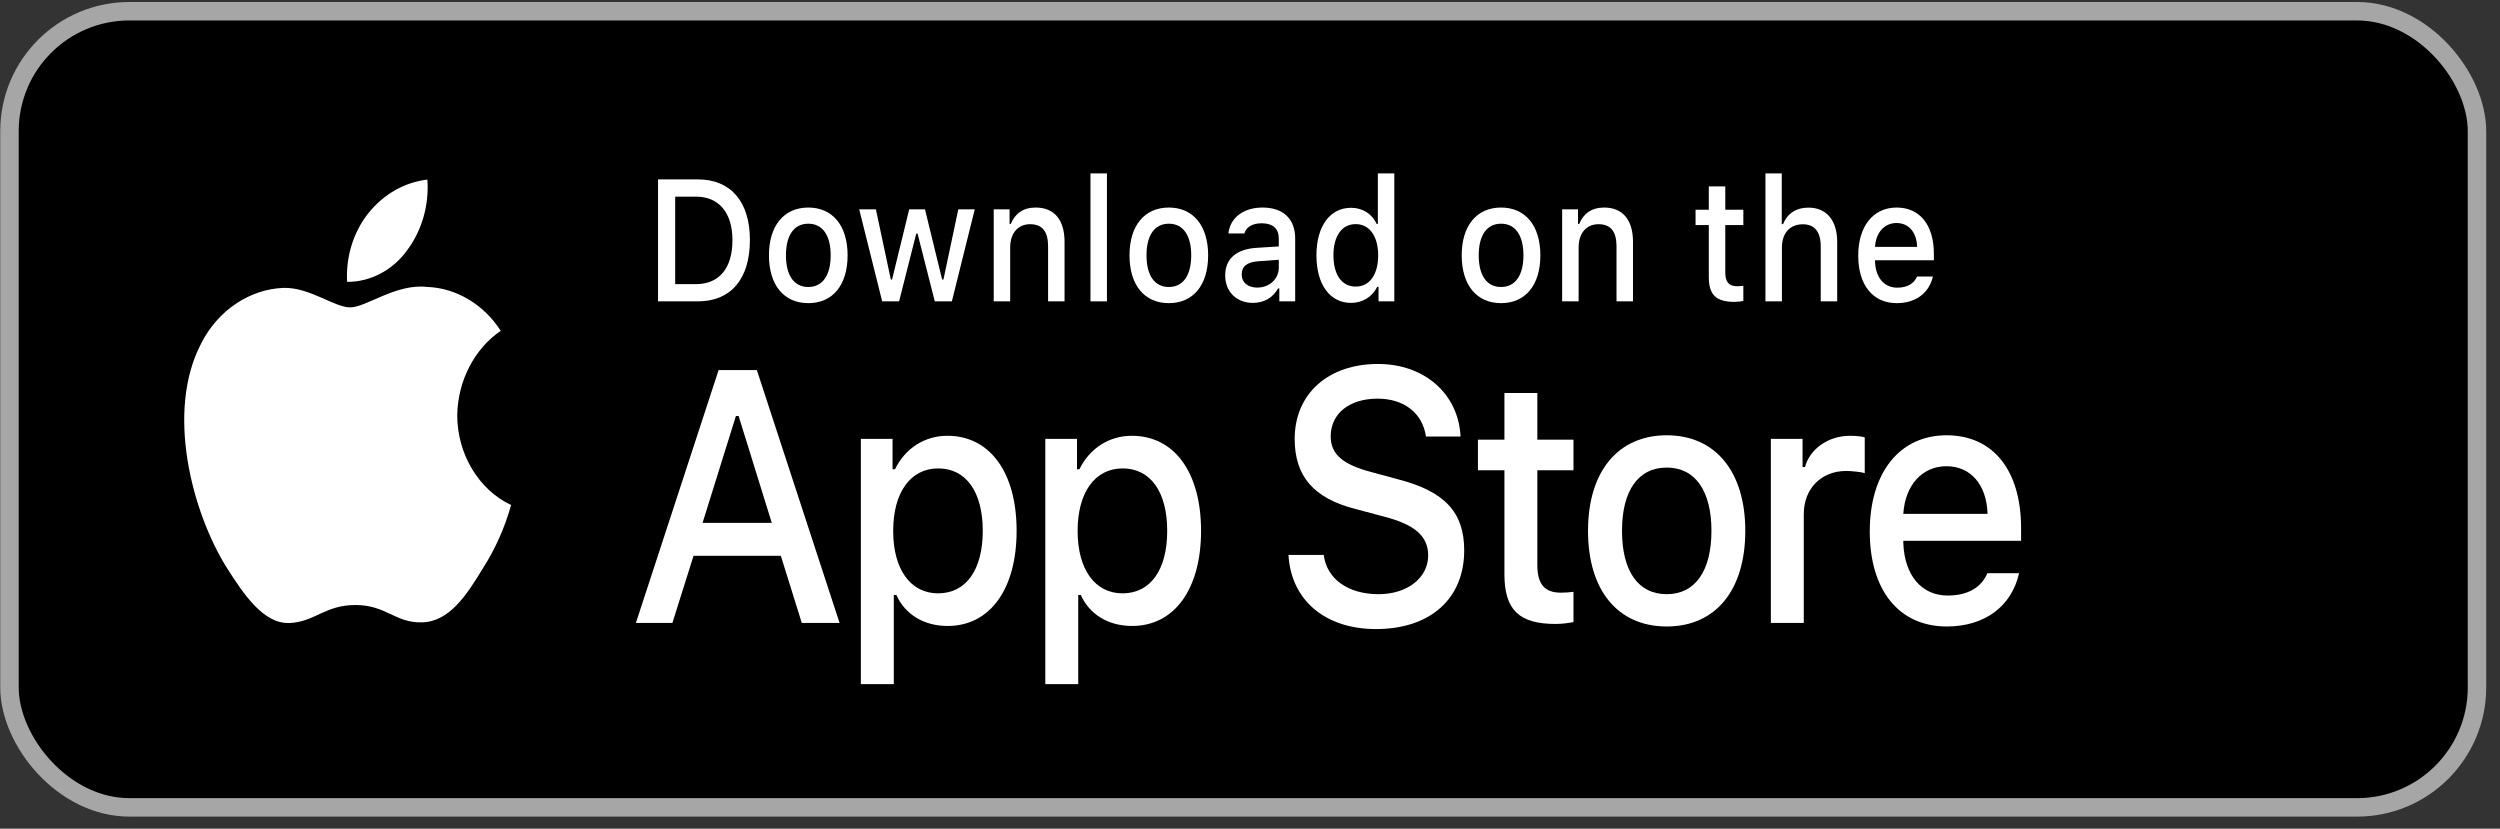 <svg width="178" height="59" viewBox="0 0 178 59" fill="none" xmlns="http://www.w3.org/2000/svg">
<rect x="0" y="0" width="178" height="59" fill="#333333" stroke="none"/>
<rect x="0.675" y="0.799" width="175.686" height="56.686" rx="8.539" fill="black"/>
<rect x="0.675" y="0.799" width="175.686" height="56.686" rx="8.539" stroke="#A6A6A6" stroke-width="1.314"/>
<path d="M107.115 27.983V31.305H105.228V33.484H107.115V40.886C107.115 43.413 108.15 44.425 110.757 44.425C111.215 44.425 111.651 44.364 112.032 44.292V42.138C111.705 42.174 111.498 42.198 111.138 42.198C109.971 42.198 109.459 41.596 109.459 40.224V33.484H112.032V31.305H109.459V27.983H107.115Z" fill="white"/>
<path d="M118.671 44.605C122.139 44.605 124.265 42.041 124.265 37.793C124.265 33.568 122.128 30.992 118.671 30.992C115.204 30.992 113.067 33.568 113.067 37.793C113.067 42.041 115.193 44.605 118.671 44.605ZM118.671 42.306C116.632 42.306 115.487 40.657 115.487 37.793C115.487 34.952 116.632 33.291 118.671 33.291C120.7 33.291 121.855 34.952 121.855 37.793C121.855 40.645 120.7 42.306 118.671 42.306Z" fill="white"/>
<path d="M126.085 44.352H128.429V36.613C128.429 34.772 129.683 33.532 131.46 33.532C131.875 33.532 132.573 33.616 132.769 33.688V31.137C132.518 31.064 132.071 31.028 131.722 31.028C130.174 31.028 128.854 31.967 128.516 33.255H128.342V31.245H126.085V44.352Z" fill="white"/>
<path d="M138.59 33.195C140.324 33.195 141.458 34.531 141.513 36.589H135.515C135.646 34.543 136.856 33.195 138.59 33.195ZM141.502 40.814C141.065 41.837 140.095 42.402 138.677 42.402C136.802 42.402 135.591 40.946 135.515 38.647V38.503H143.901V37.6C143.901 33.484 141.905 30.992 138.601 30.992C135.253 30.992 133.127 33.652 133.127 37.841C133.127 42.029 135.21 44.605 138.612 44.605C141.327 44.605 143.225 43.161 143.759 40.814H141.502Z" fill="white"/>
<path d="M91.74 39.512C91.921 42.73 94.351 44.789 97.968 44.789C101.833 44.789 104.251 42.631 104.251 39.188C104.251 36.48 102.873 34.983 99.527 34.123L97.73 33.636C95.605 33.087 94.746 32.351 94.746 31.066C94.746 29.445 96.08 28.384 98.081 28.384C99.979 28.384 101.29 29.42 101.528 31.079H103.991C103.845 28.047 101.426 25.914 98.114 25.914C94.554 25.914 92.181 28.047 92.181 31.253C92.181 33.898 93.526 35.47 96.476 36.231L98.578 36.792C100.737 37.354 101.686 38.177 101.686 39.549C101.686 41.146 100.194 42.306 98.16 42.306C95.978 42.306 94.464 41.221 94.249 39.512H91.74Z" fill="white"/>
<path d="M67.454 31.028C65.84 31.028 64.445 31.919 63.725 33.411H63.55V31.245H61.293V48.709H63.638V42.366H63.823C64.445 43.751 65.786 44.569 67.476 44.569C70.475 44.569 72.383 41.957 72.383 37.793C72.383 33.628 70.475 31.028 67.454 31.028ZM66.789 42.246C64.826 42.246 63.594 40.537 63.594 37.805C63.594 35.06 64.826 33.351 66.8 33.351C68.784 33.351 69.973 35.024 69.973 37.793C69.973 40.573 68.784 42.246 66.789 42.246Z" fill="white"/>
<path d="M80.587 31.028C78.973 31.028 77.577 31.919 76.857 33.411H76.683V31.245H74.425V48.709H76.77V42.366H76.955C77.577 43.751 78.918 44.569 80.608 44.569C83.607 44.569 85.515 41.957 85.515 37.793C85.515 33.628 83.607 31.028 80.587 31.028ZM79.921 42.246C77.959 42.246 76.726 40.537 76.726 37.805C76.726 35.06 77.959 33.351 79.932 33.351C81.917 33.351 83.105 35.024 83.105 37.793C83.105 40.573 81.917 42.246 79.921 42.246Z" fill="white"/>
<path d="M57.087 44.352H59.777L53.888 26.351H51.165L45.276 44.352H47.876L49.379 39.574H55.595L57.087 44.352ZM52.397 29.619H52.589L54.951 37.229H50.023L52.397 29.619Z" fill="white"/>
<path d="M46.852 12.773V21.457H49.692C52.037 21.457 53.394 19.863 53.394 17.088C53.394 14.356 52.026 12.773 49.692 12.773H46.852ZM48.073 14.001H49.556C51.186 14.001 52.151 15.144 52.151 17.106C52.151 19.098 51.202 20.23 49.556 20.23H48.073V14.001Z" fill="white"/>
<path d="M57.552 21.584C59.286 21.584 60.349 20.302 60.349 18.177C60.349 16.065 59.28 14.777 57.552 14.777C55.818 14.777 54.75 16.065 54.75 18.177C54.75 20.302 55.813 21.584 57.552 21.584ZM57.552 20.434C56.532 20.434 55.96 19.61 55.96 18.177C55.96 16.757 56.532 15.927 57.552 15.927C58.566 15.927 59.144 16.757 59.144 18.177C59.144 19.604 58.566 20.434 57.552 20.434Z" fill="white"/>
<path d="M69.403 14.904H68.231L67.173 19.905H67.08L65.859 14.904H64.736L63.514 19.905H63.427L62.364 14.904H61.175L62.811 21.457H64.016L65.237 16.631H65.33L66.557 21.457H67.773L69.403 14.904Z" fill="white"/>
<path d="M70.753 21.457H71.925V17.624C71.925 16.601 72.476 15.963 73.343 15.963C74.21 15.963 74.624 16.486 74.624 17.54V21.457H75.796V17.215C75.796 15.656 75.066 14.777 73.741 14.777C72.846 14.777 72.258 15.217 71.969 15.945H71.881V14.904H70.753V21.457Z" fill="white"/>
<path d="M77.642 21.457H78.814V12.346H77.642V21.457Z" fill="white"/>
<path d="M83.223 21.584C84.957 21.584 86.02 20.302 86.02 18.177C86.02 16.065 84.951 14.777 83.223 14.777C81.489 14.777 80.421 16.065 80.421 18.177C80.421 20.302 81.484 21.584 83.223 21.584ZM83.223 20.434C82.204 20.434 81.631 19.61 81.631 18.177C81.631 16.757 82.204 15.927 83.223 15.927C84.237 15.927 84.815 16.757 84.815 18.177C84.815 19.604 84.237 20.434 83.223 20.434Z" fill="white"/>
<path d="M89.513 20.476C88.875 20.476 88.411 20.133 88.411 19.544C88.411 18.966 88.782 18.659 89.6 18.599L91.05 18.496V19.044C91.05 19.857 90.396 20.476 89.513 20.476ZM89.213 21.566C89.992 21.566 90.641 21.192 90.996 20.537H91.088V21.457H92.217V16.98C92.217 15.596 91.377 14.777 89.889 14.777C88.542 14.777 87.583 15.499 87.463 16.625H88.597C88.728 16.161 89.18 15.897 89.834 15.897C90.636 15.897 91.05 16.288 91.05 16.98V17.546L89.442 17.648C88.03 17.744 87.234 18.424 87.234 19.604C87.234 20.801 88.068 21.566 89.213 21.566Z" fill="white"/>
<path d="M96.195 21.566C97.013 21.566 97.705 21.138 98.059 20.422H98.152V21.457H99.275V12.346H98.103V15.945H98.016C97.694 15.223 97.007 14.795 96.195 14.795C94.695 14.795 93.73 16.107 93.73 18.177C93.73 20.254 94.685 21.566 96.195 21.566ZM96.527 15.957C97.509 15.957 98.125 16.817 98.125 18.183C98.125 19.556 97.514 20.404 96.527 20.404C95.535 20.404 94.941 19.568 94.941 18.177C94.941 16.799 95.541 15.957 96.527 15.957Z" fill="white"/>
<path d="M106.877 21.584C108.611 21.584 109.674 20.302 109.674 18.177C109.674 16.065 108.605 14.777 106.877 14.777C105.143 14.777 104.074 16.065 104.074 18.177C104.074 20.302 105.137 21.584 106.877 21.584ZM106.877 20.434C105.857 20.434 105.285 19.61 105.285 18.177C105.285 16.757 105.857 15.927 106.877 15.927C107.891 15.927 108.469 16.757 108.469 18.177C108.469 19.604 107.891 20.434 106.877 20.434Z" fill="white"/>
<path d="M111.225 21.457H112.398V17.624C112.398 16.601 112.948 15.963 113.815 15.963C114.682 15.963 115.096 16.486 115.096 17.54V21.457H116.269V17.215C116.269 15.656 115.538 14.777 114.213 14.777C113.319 14.777 112.73 15.217 112.441 15.945H112.354V14.904H111.225V21.457Z" fill="white"/>
<path d="M121.667 13.273V14.934H120.724V16.023H121.667V19.724C121.667 20.988 122.185 21.493 123.488 21.493C123.717 21.493 123.935 21.463 124.126 21.427V20.35C123.963 20.368 123.859 20.38 123.679 20.38C123.096 20.38 122.84 20.079 122.84 19.393V16.023H124.126V14.934H122.84V13.273H121.667Z" fill="white"/>
<path d="M125.7 21.457H126.872V17.63C126.872 16.637 127.406 15.969 128.366 15.969C129.195 15.969 129.636 16.498 129.636 17.546V21.457H130.808V17.227C130.808 15.668 130.029 14.783 128.764 14.783C127.87 14.783 127.243 15.223 126.954 15.957H126.861V12.346H125.7V21.457Z" fill="white"/>
<path d="M135.037 15.879C135.904 15.879 136.471 16.547 136.498 17.576H133.5C133.565 16.553 134.17 15.879 135.037 15.879ZM136.493 19.688C136.275 20.2 135.79 20.482 135.081 20.482C134.143 20.482 133.538 19.754 133.5 18.605V18.532H137.692V18.081C137.692 16.023 136.695 14.777 135.043 14.777C133.369 14.777 132.306 16.107 132.306 18.201C132.306 20.296 133.347 21.584 135.048 21.584C136.406 21.584 137.354 20.861 137.622 19.688H136.493Z" fill="white"/>
<path d="M32.556 29.578C32.584 27.14 33.77 24.834 35.652 23.557C34.465 21.686 32.477 20.5 30.409 20.429C28.203 20.173 26.064 21.886 24.94 21.886C23.794 21.886 22.063 20.454 20.2 20.497C17.77 20.583 15.506 22.108 14.324 24.452C11.783 29.307 13.678 36.443 16.112 40.367C17.33 42.289 18.753 44.436 20.615 44.359C22.437 44.276 23.117 43.077 25.317 43.077C27.496 43.077 28.134 44.359 30.034 44.311C31.989 44.276 33.221 42.381 34.396 40.441C35.271 39.072 35.944 37.558 36.391 35.957C34.093 34.884 32.559 32.332 32.556 29.578Z" fill="white"/>
<path d="M28.967 17.848C30.034 16.435 30.559 14.62 30.431 12.786C28.803 12.975 27.298 13.834 26.218 15.193C25.161 16.52 24.611 18.304 24.715 20.067C26.345 20.085 27.947 19.249 28.967 17.848Z" fill="white"/>
</svg>
